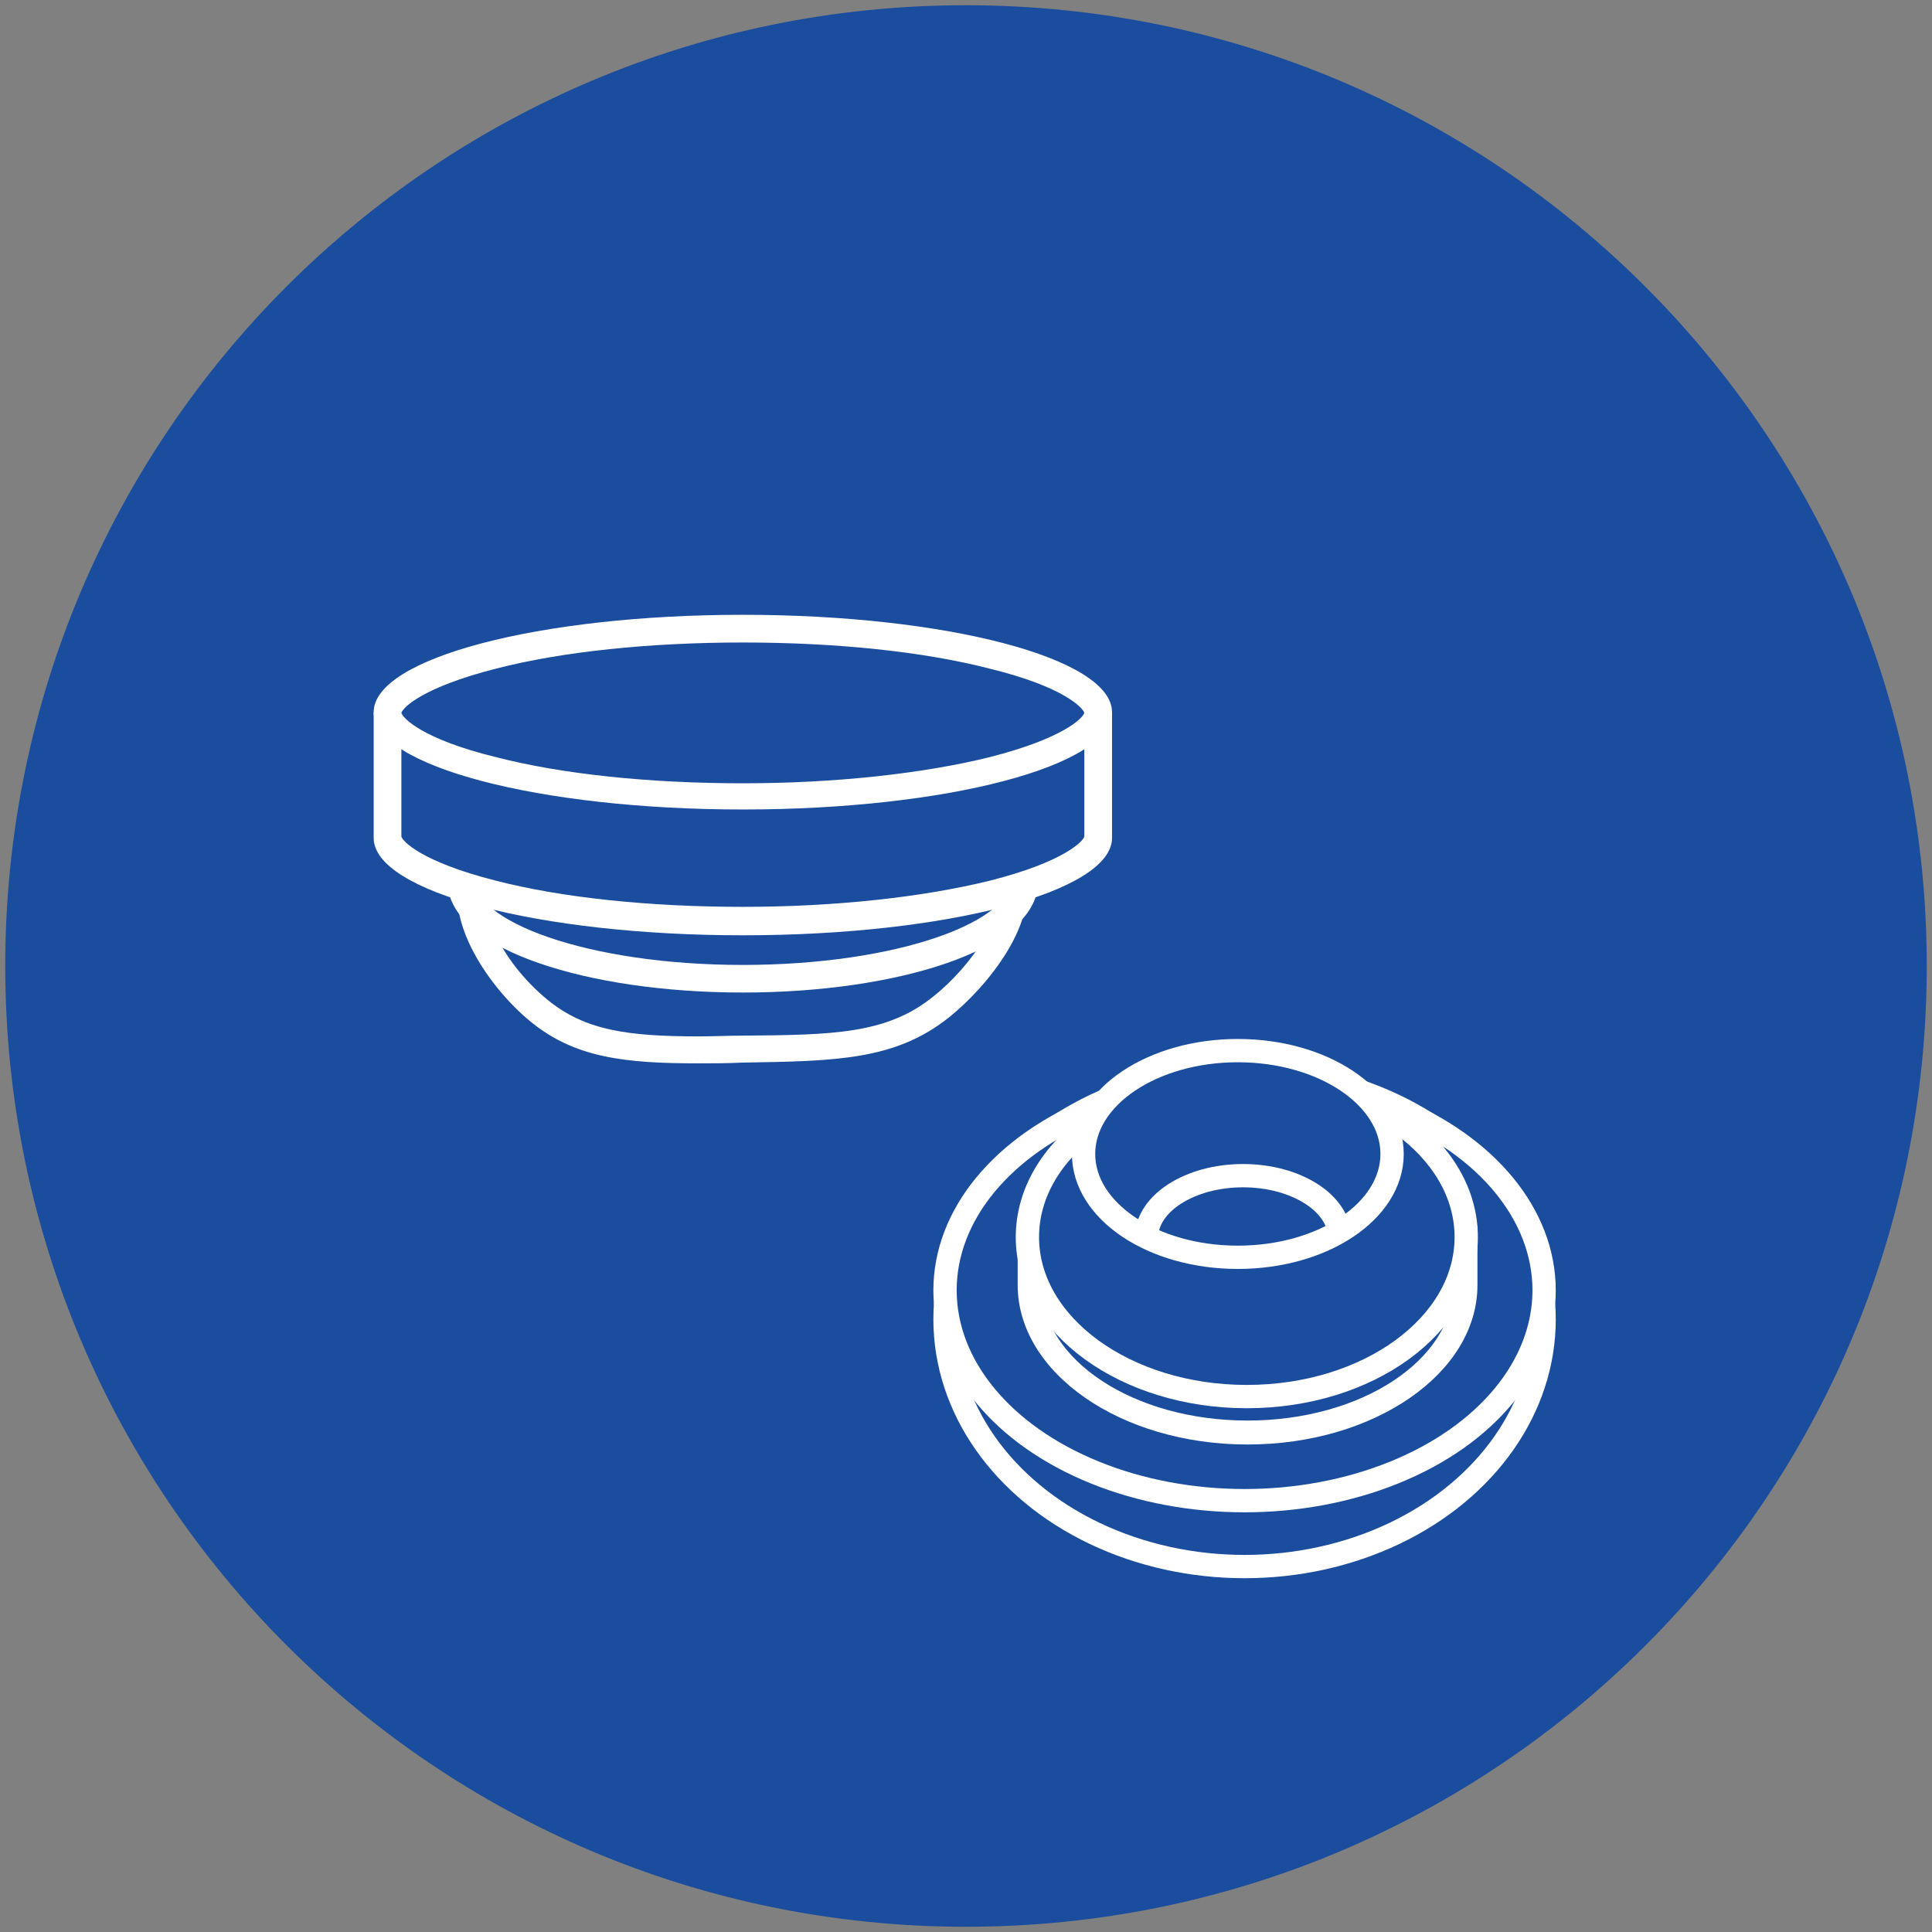 <?xml version="1.0" encoding="utf-8"?>
<!-- Generator: Adobe Illustrator 24.0.0, SVG Export Plug-In . SVG Version: 6.00 Build 0)  -->
<svg version="1.1" id="Calque_1" xmlns="http://www.w3.org/2000/svg" xmlns:xlink="http://www.w3.org/1999/xlink" x="0px" y="0px"
	 viewBox="0 0 258 258" style="enable-background:new 0 0 258 258;" xml:space="preserve">
<rect x="0" y="0" width="258" height="258" fill="#808080" stroke="none"/>
<style type="text/css">
	.st0{fill:#1A4D9D;stroke:#FFFFFF;stroke-width:3.346;}
	.st1{fill:#1A4D9D;stroke:#FFFFFF;stroke-width:3.685;}
	.st2{fill:#1A4D9D;}
	.st3{fill:none;stroke:#FFFFFF;stroke-width:4.555;}
	.st4{fill:none;stroke:#FFFFFF;stroke-width:4.555;stroke-linecap:round;stroke-linejoin:round;}
	.st5{fill:#FFFFFF;}
	.st6{fill:#1A4D9D;stroke:#FFFFFF;stroke-width:4.677;}
	.st7{fill:#1A4D9D;stroke:#FFFFFF;stroke-width:4.677;stroke-linecap:round;stroke-linejoin:round;}
	.st8{fill:none;stroke:#FFFFFF;stroke-width:4.677;}
	.st9{fill:none;stroke:#FFFFFF;stroke-width:4.677;stroke-linecap:round;stroke-linejoin:round;}
	.st10{fill:none;stroke:#FFFFFF;stroke-width:4.408;stroke-linecap:round;stroke-linejoin:round;}
	.st11{fill:none;stroke:#FFFFFF;stroke-width:3.827;}
	.st12{fill:#A93186;}
	.st13{fill:#1A4D9D;stroke:#FFFFFF;stroke-width:3.827;}
	.st14{fill:none;stroke:#FFFFFF;stroke-width:3.827;stroke-linecap:round;stroke-linejoin:round;}
	.st15{fill:none;stroke:#FFFFFF;stroke-width:2;}
	.st16{fill:#1A4D9D;stroke:#FFFFFF;stroke-width:3.111;}
	.st17{fill:none;stroke:#FFFFFF;stroke-width:3.111;}
	.st18{fill:none;stroke:#FFFFFF;stroke-width:3.685;}
	.st19{clip-path:url(#SVGID_2_);fill:none;stroke:#FFFFFF;stroke-width:3.79;}
	.st20{clip-path:url(#SVGID_4_);fill:none;stroke:#FFFFFF;stroke-width:1.417;}
	.st21{fill:none;}
	.st22{clip-path:url(#SVGID_6_);fill:#1A4D9D;stroke:#FFFFFF;stroke-width:2.868;}
	.st23{fill:#1A4D9D;stroke:#FFFFFF;stroke-width:5.325;}
	.st24{fill:#1A4D9D;stroke:#FFFFFF;stroke-width:1.395;}
	.st25{fill:#1A4D9D;stroke:#FFFFFF;stroke-width:3.857;}
	.st26{fill:#1A4D9D;stroke:#FFFFFF;stroke-width:3.748;}
</style>
<path class="st2" d="M129,257.3c70.9,0,128.3-57.4,128.3-128.3C257.3,58.1,199.8,0.7,129,0.7C58.1,0.7,0.7,58.1,0.7,129
	C0.7,199.8,58.1,257.3,129,257.3"/>
<g>
	<path class="st2" d="M136.8,116.5c2.3,6.5-4.9,15.3-9.9,19.4c-7.2,5.8-15.2,5.9-27.7,6.1c-13.1,0.2-21.3,0.3-28.5-5.7
		c-5.2-4.3-11.5-13.2-9.1-19.8C67.8,99.7,131.1,100.2,136.8,116.5z"/>
	<g>
		<path class="st2" d="M99.2,128.8c-21.1,0-35.7-5.9-35.7-11.1s14.7-11.1,35.7-11.1c21.1,0,35.7,5.9,35.7,11.1
			S120.2,128.8,99.2,128.8z"/>
		<g>
			<path class="st5" d="M99.2,108.4c9.6,0,18.7,1.3,25.4,3.6c6.3,2.2,8.5,4.6,8.5,5.7s-2.3,3.5-8.5,5.7c-6.7,2.3-15.7,3.6-25.4,3.6
				s-18.7-1.3-25.4-3.6c-6.3-2.2-8.5-4.6-8.5-5.7s2.3-3.5,8.5-5.7C80.5,109.6,89.5,108.4,99.2,108.4 M99.2,104.7
				c-20.8,0-37.6,5.8-37.6,13c0,7.2,16.8,13,37.6,13c20.8,0,37.6-5.8,37.6-13C136.8,110.5,119.9,104.7,99.2,104.7L99.2,104.7z"/>
		</g>
	</g>
	<g>
		<path class="st2" d="M93.3,140.2c-10,0-16-0.8-21.4-5.3c-4.7-3.9-10.6-12.2-8.6-17.7c2.4-6.6,17.1-11.2,35.7-11.2
			c18.6,0,33.8,4.7,36,11.2c1.8,5.3-4.4,13.4-9.3,17.4c-6.7,5.4-14.2,5.5-26.5,5.7C97.1,140.2,95.2,140.2,93.3,140.2z"/>
		<g>
			<path class="st5" d="M99,104.1v3.7c8.7,0,16.9,1.1,23.3,3c6.1,1.8,10.1,4.4,11,7c1.3,3.9-3.4,11.1-8.7,15.3
				c-6.2,5-13.4,5.1-25.4,5.2c-2,0-4,0.1-5.8,0.1c-9.6,0-15.3-0.8-20.3-4.9c-6.3-5.2-9.3-12.3-8-15.7c2.1-5.7,16.7-10,33.9-10
				L99,104.1 M99,104.1c-17.2,0-34.3,4.1-37.4,12.4c-2.4,6.6,3.9,15.5,9.1,19.8c6,5,12.8,5.7,22.6,5.7c1.8,0,3.8,0,5.8-0.1
				c12.5-0.2,20.5-0.3,27.7-6.1c5-4,12.2-12.8,9.9-19.4C133.9,108.3,116.4,104.1,99,104.1L99,104.1z"/>
		</g>
	</g>
	<ellipse class="st2" cx="99.2" cy="95.1" rx="49.3" ry="13"/>
	<ellipse class="st1" cx="99.2" cy="117.7" rx="37.6" ry="13"/>
	<path class="st2" d="M148.5,111.8c0,7.2-22.1,13-49.3,13s-49.3-5.8-49.3-13V95.1h98.6V111.8z"/>
	<g>
		<path class="st2" d="M99.2,123c-29.4,0-47.5-6.5-47.5-11.1V96.9h94.9v14.9C146.6,116.5,128.6,123,99.2,123z"/>
		<path class="st5" d="M144.8,98.7l0,13c-0.1,0.6-2.7,3.4-12.6,5.9c-8.9,2.2-20.6,3.5-33,3.5c-12.4,0-24.1-1.2-33-3.5
			c-9.9-2.5-12.5-5.3-12.6-5.9V98.7H144.8 M148.5,95.1H49.9v16.8c0,7.2,22.1,13,49.3,13c27.2,0,49.3-5.8,49.3-13V95.1L148.5,95.1z"
			/>
	</g>
	<g>
		<path class="st2" d="M99.2,106.2c-29.4,0-47.5-6.5-47.5-11.1s18.1-11.1,47.5-11.1c29.4,0,47.5,6.5,47.5,11.1
			S128.6,106.2,99.2,106.2z"/>
		<path class="st5" d="M99.2,85.8c12.4,0,24.1,1.2,33,3.5c9.8,2.4,12.4,5.2,12.6,5.9c-0.2,0.7-2.8,3.4-12.6,5.9
			c-8.9,2.2-20.6,3.5-33,3.5c-12.4,0-24.1-1.2-33-3.5c-9.8-2.4-12.4-5.2-12.6-5.9c0.2-0.7,2.8-3.4,12.6-5.9
			C75.1,87,86.8,85.8,99.2,85.8 M99.2,82.1c-27.2,0-49.3,5.8-49.3,13c0,7.2,22.1,13,49.3,13c27.2,0,49.3-5.8,49.3-13
			C148.5,87.9,126.4,82.1,99.2,82.1L99.2,82.1z"/>
	</g>
</g>
<g>
	<ellipse class="st16" cx="166.2" cy="176.2" rx="40" ry="33"/>
	<ellipse class="st16" cx="166.2" cy="172.3" rx="40" ry="28.1"/>
	<g>
		<path class="st2" d="M166.5,191.3c-16,0-29.1-8.8-29.1-19.7v-6.3h58.2l0,6.3C195.6,182.4,182.6,191.3,166.5,191.3z"/>
		<path class="st5" d="M194.1,166.9l0,4.7c0,10-12.3,18.1-27.5,18.1c-15.2,0-27.5-8.1-27.5-18.1v-4.7H194.1 M197.3,163.7h-61.4v7.9
			c0,11.7,13.7,21.3,30.7,21.3c16.9,0,30.7-9.5,30.7-21.3L197.3,163.7L197.3,163.7z"/>
	</g>
	<ellipse class="st16" cx="166.5" cy="165.2" rx="29.3" ry="21.3"/>
	<ellipse class="st16" cx="165.3" cy="154.1" rx="20.6" ry="13.8"/>
	<path class="st17" d="M153.1,165.3c0-4.6,5.8-8.3,12.9-8.3s12.9,3.7,12.9,8.3"/>
</g>
</svg>
